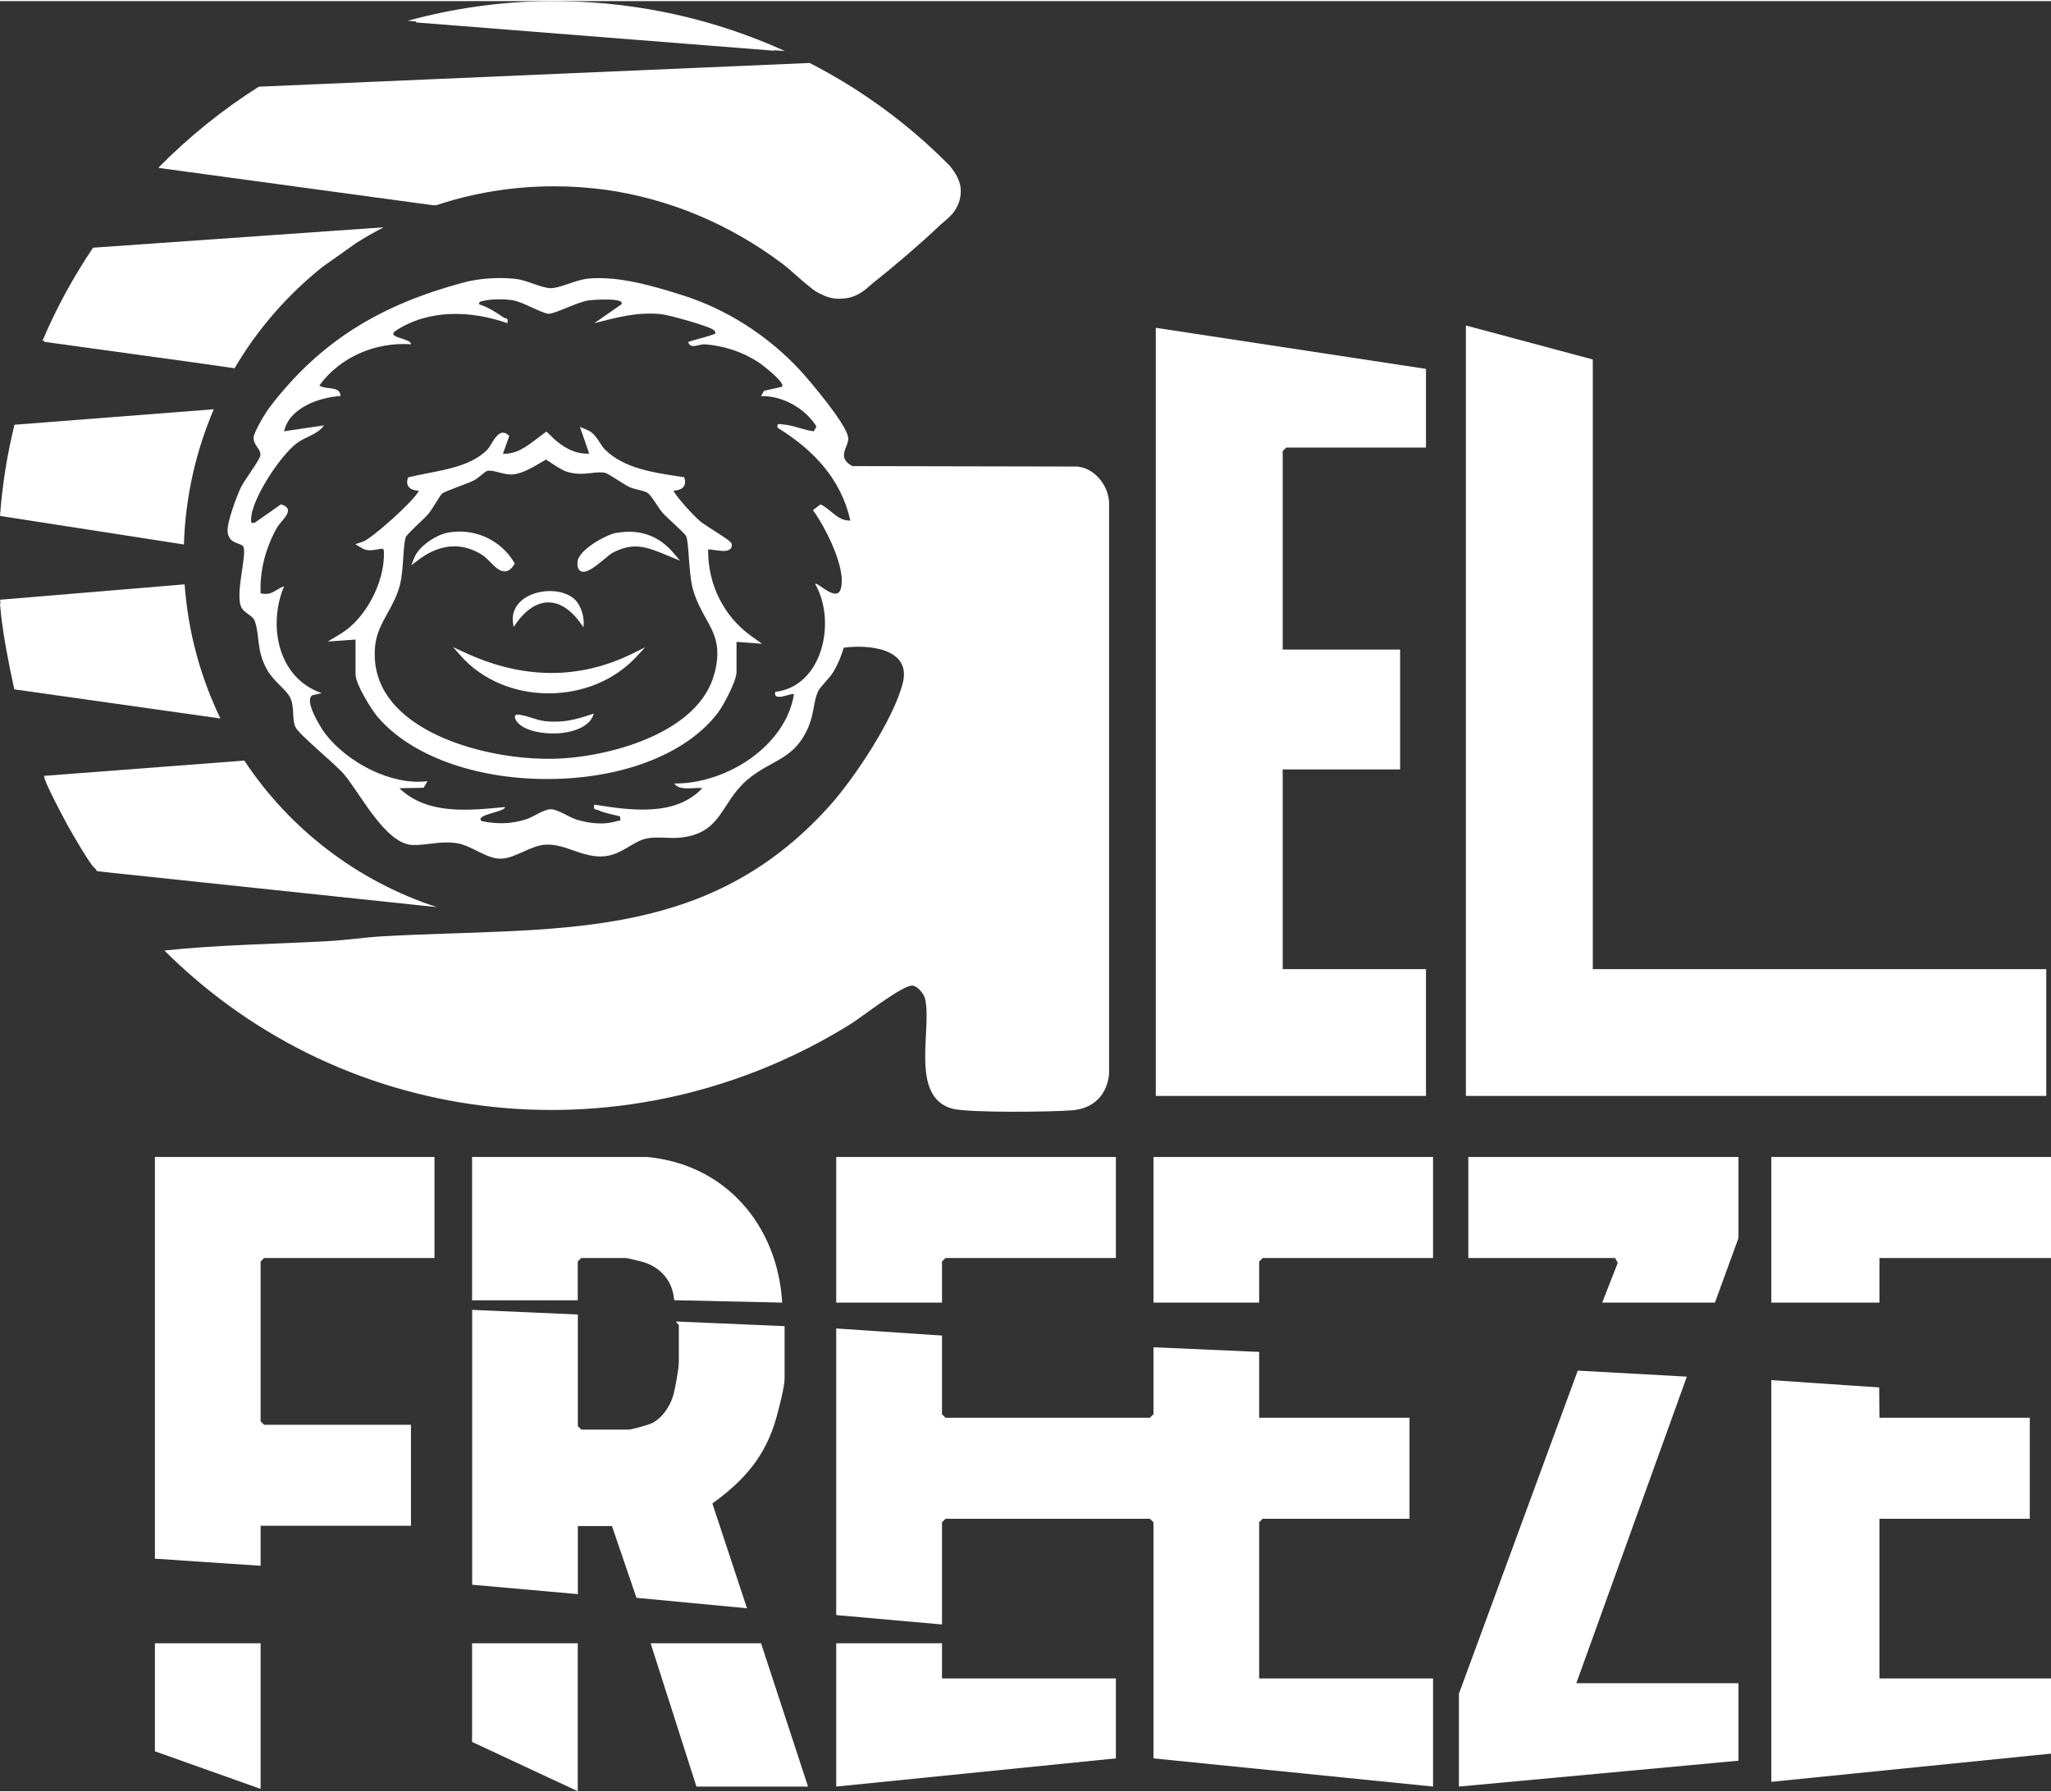 <?xml version="1.0" encoding="UTF-8"?> <svg xmlns="http://www.w3.org/2000/svg" id="a" width="8.08cm" height="7.06cm" viewBox="0 0 229.18 200"><rect x="0" y="0" width="229.18" height="200" fill="#333333" stroke="none"/><polygon points="210.01 169.56 226.81 169.56 226.81 158.27 210.01 158.27 209.98 154.89 197.93 154.07 197.93 198.95 229.18 195.8 229.18 187.4 210.01 187.4 210.01 169.56" fill="#fff"></polygon><polygon points="197.93 129.14 197.93 145.41 210.01 145.41 210.01 140.43 229.18 140.43 229.18 129.14 197.93 129.14" fill="#fff"></polygon><path d="M94.76,48.73c-.12-1.39-4.24-6.28-5.38-7.51-3.54-3.82-8.18-6.81-13.15-8.37-3.24-1.02-7.06-2.16-10.48-1.85-1.42.13-3.13,1.07-4.2,1.07-1.05,0-2.64-.9-3.97-1.04-1.88-.2-4-.07-5.82.42-9.1,2.44-15.97,6.46-21.69,14.01-.44.59-1.68,2.65-1.73,3.28-.06.9.86,1.29.75,2.02-.08.54-1.79,2.76-2.19,3.61-.48,1.01-1.53,3.84-1.47,4.86.08,1.43,1.43,1.25,1.74,1.69.48.69-.81,4.92-.29,6.59.28.91,1.35,1.01,1.61,1.81.58,1.8.15,3.12,1.29,5.27.73,1.37,2.13,2.26,2.61,3.16.56,1.05.2,2.35.61,3.33.35.83,4.43,4.11,5.45,5.31,1.83,2.17,4.6,7.74,7.62,7.89,1.54.07,3.07-.47,4.91-.21,1.75.25,3.36,1.79,5.03,1.74,1.57-.04,3.28-1.49,5.01-1.57,2.22-.09,4.12,1.53,6.54,1.3,1.98-.19,3.21-1.74,4.82-2.01,1.19-.2,2.42.05,3.61-.07,4.69-.46,4.52-3.89,7.48-6.43,2.77-2.38,5.37-2.18,6.96-6.17.49-1.23.53-2.81.98-3.74.3-.61,1.25-1.4,1.73-2.21.5-.84.86-1.73,1.14-2.67,2.67-.37,7.52.03,6.62,3.85-.95,4.01-5.43,10.74-8.22,13.84-13.93,15.5-31.01,13.47-50.02,14.56-1.9.11-3.88.41-5.78.52-6.16.35-12.4.41-18.51,1.06,20.47,20.4,52.1,23.47,76.64,8.24,1.31-.81,5.87-4.42,6.97-4.32.58.06,1.28.95,1.4,1.51.77,3.43-1.74,10.87,2.99,12.23,1.74.5,11.26.38,13.49.19,2.34-.21,3.85-1.72,4.07-4.07v-63.79c-.05-1.92-1.6-3.88-3.55-4.06l-25.15-.05c-1.84-1.02-.35-2.15-.44-3.2ZM91.69,56.22l-.85.65c1.35,1.85,3.83,6.62,3.09,8.85-.48,1.45-2.59-.86-2.85-.61,2.38,4.08.93,11.42-4.46,12.07-.24,1.21,1.88.03,2.1.26-.95,5.87-7.68,10.05-13.39,9.97.63.89,2.22.4,3.15.52-3.03,3.24-8.12,2.47-12.08,1.84-.12.68.12.46.52.65.74.34,1.59.45,2.37.67.08.68,0,.41-.38.53-1.43.44-2.93.26-4.35-.13-.95-.27-2.21-1.2-3.01-1.2-.81,0-1.93.87-2.81,1.14-1.69.52-3.21.54-4.93.18-.79-.74,2.68-1.01,2.62-1.57-3.98.39-8.68.91-11.81-2.1l2.71-.05.44-.74c-4.05.52-8.97-2.11-11.4-5.27-.53-.69-2.42-3.71-1.48-4.32l1.06-.25c-4.9-1.65-6.05-7.58-4.2-11.94-.99.35-1.37,1.1-2.63.79-.11-2.55.57-5.05,1.79-7.27.49-.9,2.29-2.11.49-2.67l-2.94,2.06c-.46.06-.4.01-.4-.39,0-2.22,3.32-7.19,5.13-8.52.98-.72,2.26-.92,3.02-1.97l-4.46.66c.55-2.6,3.89-3.79,6.3-3.94-.04-1.2-1.68-.65-2.36-1.18,2.3-3.19,6.32-4.88,10.24-4.6-.03-.73-2.93-.71-1.67-1.54,3.7-2.41,8.4-2.23,12.43-.82.15-.67-.18-.46-.49-.68-.77-.54-1.75-1.15-2.66-1.42-.08-.32.28-.34.51-.4.93-.21,2.28-.21,3.23-.06,1.17.19,3.24,1.46,4.02,1.51.66.04,3.27-1.34,4.51-1.5.45-.06,4.17-.33,3.61.46l-3.02,2.1c2.54-.65,4.77-1.28,7.45-1.02.85.08,5.53,1.37,5.94,1.81.42.45-.13.44-.37.55-.4.18-2.44.66-2.52.77.29.86,1.17.18,1.95.25,2.1.18,4.14.84,5.9,2,.49.32,2.98,2.25,2.65,2.73l-2.03.46-.33.59c2.39-.06,4.95,1.37,6.19,3.4l-.29.53c-1.11-.12-2.34-.69-3.43-.76-.39-.03-.73-.22-.63.36,3.99,2.46,7.08,5.69,8.14,10.37-1.41.08-2.17-1.27-3.33-1.8Z" fill="#fff"></path><path d="M24.63,80.15c-2.21-4.57-3.61-9.63-4-14.99L.02,66.88c0,.12.02.24.03.36-.08.15-.03.32-.01.53.19,2.11.56,4.21.97,6.29.03.17.07.34.1.52.16.77.32,1.53.48,2.3h.05s0,.01,0,.02l22.99,3.25Z" fill="#fff"></path><path d="M20.55,60.71c.17-5.37,1.35-10.46,3.34-15.11l-22.27,1.73c-.81,3.27-1.35,6.64-1.61,10.08v.06s0,0,0,0c0,.02,0,.03,0,.05l20.55,3.19Z" fill="#fff"></path><path d="M45.58,2.2l.95.08s-.06.07-.08.1l40.03,3.16s.05-.04.07-.05l1.16.09C80.03,2.09,71.56.13,62.79.01c-.28,0-.58-.01-.87-.01,0,0,0,0,0,0,0,0,0,0-.01,0-.25,0-.48,0-.68,0-5.4.06-10.64.82-15.64,2.19Z" fill="#fff"></path><polygon points="228.65 108.15 177.98 108.15 177.98 40.04 163.8 36.24 163.8 122.32 228.65 122.32 228.65 108.15" fill="#fff"></polygon><polygon points="159.34 108.15 143.33 108.15 143.33 85.84 156.45 85.84 156.45 72.45 143.33 72.45 143.33 50.28 143.72 49.88 159.34 49.88 159.34 41.09 129.15 36.5 129.15 122.32 159.34 122.32 159.34 108.15" fill="#fff"></polygon><polygon points="140.7 169.95 141.09 169.56 157.5 169.56 157.5 158.27 140.7 158.27 140.7 150.92 128.89 150.4 128.89 157.88 128.49 158.27 105.65 158.27 105.26 157.88 105.26 149.09 93.44 148.3 93.44 180.32 105.26 181.37 105.26 169.95 105.65 169.56 128.49 169.56 128.89 169.95 128.89 196.33 160.13 199.48 160.13 187.4 140.7 187.4 140.7 169.95" fill="#fff"></polygon><path d="M17.83,18.65l30.59,4.16s.04-.01.06-.02l.22.03c4.14-1.38,8.59-2.13,13.21-2.13,1.98,0,3.93.14,5.86.4,6.99,1.01,13.71,3.79,19.6,8.21,1.08.81,2.09,1.85,3.16,2.66.37.34.83.62,1.31.83.69.34,1.42.52,2.22.45,1-.03,1.84-.38,2.69-1.06l.86-.74c2.11-1.64,5.54-4.59,7.45-6.43l.71-.61c1.06-.88,1.59-1.95,1.59-3.18,0-1.06-.53-1.95-1.24-2.83-4.55-4.62-9.84-8.5-15.65-11.48l-61.55,2.65c-4.08,2.58-7.85,5.63-11.23,9.06l.14.02s0,0,0,0Z" fill="#fff"></path><polygon points="17.31 174.02 29.12 174.81 29.12 170.34 45.92 170.34 45.92 159.06 29.51 159.06 29.12 158.67 29.12 140.82 29.51 140.43 48.55 140.43 48.55 129.14 17.31 129.14 17.31 174.02" fill="#fff"></polygon><path d="M79.61,167.84c3.55-2.55,5.94-5.28,7.14-9.57.27-.95.92-3.49.92-4.33v-5.9l-12.08-.52c-.13.09.26.33.26.39v4.2c0,.66-.4,2.87-.6,3.6-.33,1.21-1.22,2.57-2.36,3.15-.41.21-2.31.74-2.68.74h-5.25l-.39-.39v-12.47l-11.81-.52v30.71l11.81,1.05v-7.61h3.81l2.74,8.02,12.35,1.17-3.86-11.68Z" fill="#fff"></path><polygon points="188.49 153.68 176.3 153.01 163.02 189.11 163.02 199.48 194.26 196.59 194.26 187.93 176.14 187.93 188.49 153.68" fill="#fff"></polygon><path d="M52.75,129.14v16.01h11.81v-4.33l.39-.39h4.99c.13,0,1.66.36,1.92.44,2.01.62,3.32,2.16,3.47,4.27l12.07.27c-.5-8.62-6.33-15.46-15.1-16.27h-19.56Z" fill="#fff"></path><polygon points="128.89 145.41 140.7 145.41 140.7 140.82 141.09 140.43 160.13 140.43 160.13 129.14 128.89 129.14 128.89 145.41" fill="#fff"></polygon><polygon points="93.44 145.41 105.26 145.41 105.26 140.82 105.65 140.43 124.69 140.43 124.69 129.14 93.44 129.14 93.44 145.41" fill="#fff"></polygon><polygon points="164.07 140.43 180.47 140.43 180.77 140.97 179.03 145.41 191.63 145.41 194.26 138.19 194.26 129.14 164.07 129.14 164.07 140.43" fill="#fff"></polygon><polygon points="105.26 183.47 93.44 183.47 93.44 199.48 124.69 196.33 124.69 187.4 105.26 187.4 105.26 183.47" fill="#fff"></polygon><path d="M47.23,101.06h-.01s1.58.16,1.58.16c-8.91-2.91-16.45-8.74-21.5-16.37l-22.4,1.71s.03.07.05.11c-.05.47,2.3,4.87,2.59,5.39.47.84,2.53,4.44,3.05,4.82.01,0,.03.02.04.02.07.1.14.21.21.31l1.32.14s.03,0,.05.01l35.02,3.7Z" fill="#fff"></path><path d="M4.97,38.07l17.05,2.35,4.19.6c2.56-4.36,5.9-8.19,9.82-11.32l3.78-2.68c.99-.62,2.01-1.21,3.06-1.75l-32.47,2.28c-2.2,3.26-4.1,6.74-5.65,10.39l.19.03s.01.09.03.11Z" fill="#fff"></path><polygon points="72.7 183.47 77.82 199.48 90.29 199.48 85.04 183.47 72.7 183.47" fill="#fff"></polygon><polygon points="17.31 195.54 29.12 199.74 29.12 183.47 17.31 183.47 17.31 195.54" fill="#fff"></polygon><polygon points="52.75 194.49 64.56 200 64.56 183.47 52.75 183.47 52.75 194.49" fill="#fff"></polygon><path d="M79.14,61.25c.2.01.47.05.68.08.89.12,1.45.18,1.77-.11.13-.12.2-.29.18-.47-.02-.29-.18-.43-1.94-1.56-.64-.41-1.37-.88-1.61-1.09-.73-.63-2.57-2.61-2.97-3.4.41-.04.9-.11,1.16-.48.1-.15.2-.4.11-.77l-.07-.26-.62-.09c-2.87-.43-6.13-.92-8.22-2.99-.21-.2-.39-.48-.58-.78-.35-.53-.74-1.14-1.39-1.41l-.84-.35,1.04,2.99c-1.57.06-2.99-.64-4.52-2.22l-.25-.25-.29.21c-.27.19-.53.39-.79.59-1.21.92-2.28,1.73-3.79,1.68l.71-2-.23-.18c-.23-.18-.45-.19-.59-.16-.48.09-.82.63-1.17,1.2-.17.27-.34.56-.48.7-1.64,1.63-4.14,2.13-6.56,2.6-.72.14-1.39.27-2.05.43l-.24.06-.06.24c-.09.37,0,.62.11.77.26.37.75.44,1.17.48-.65,1.24-5.31,5.37-6.26,5.68l-.85.28.76.46c.56.34,1.2.22,1.7.13.23-.04.59-.11.66-.05,0,0,.07.06.08.37.1,3.35-2.06,7.43-4.81,9.09l-1.47.88,3.11-.22v3.89c0,1.12,1.82,3.99,2.45,4.73,3.67,4.33,10.86,6.96,18.93,6.96.33,0,.66,0,.99-.01,7.99-.21,14.76-2.97,18.12-7.39.59-.77,2.08-3.54,2.08-4.56v-3.36l2.85.21-1.19-.85c-3.1-2.21-4.89-5.82-4.83-9.69ZM79.85,75.04c-1.67,6.78-11.95,9.49-18.04,9.61-5.73.12-13.67-1.67-17.57-5.85-1.77-1.9-2.56-4.14-2.33-6.68.13-1.46.74-2.56,1.39-3.73.52-.94,1.06-1.92,1.38-3.13.24-.94.31-2.02.38-3.06.06-.9.11-1.75.27-2.3.1-.24,1.03-1.13,1.53-1.6.41-.39.76-.72.95-.94.26-.3.57-.8.88-1.29.26-.42.59-.95.73-1.07.17-.13,1.15-.5,1.8-.75.7-.27,1.37-.52,1.73-.7.3-.15.57-.38.84-.6.23-.19.49-.41.65-.46.33-.09.8.03,1.3.16.51.13,1.04.27,1.57.23,1.05-.08,2.44-.91,3.27-1.41.15-.09.32-.19.43-.25.12.08.32.21.49.32.59.39,1.34.88,1.84,1.04,1.09.34,2.01.23,2.81.14.58-.07,1.08-.12,1.53,0,.18.05.85.48,1.3.76.49.31.95.61,1.27.77.36.18.75.27,1.13.36.38.09.75.18.99.34.26.17.65.76.97,1.24.27.41.53.81.78,1.07.2.22.57.56.99.95.54.5,1.45,1.34,1.56,1.57.15.33.23,1.37.3,2.37.1,1.33.21,2.83.53,3.82.39,1.22.91,2.16,1.38,3,.96,1.73,1.72,3.1.98,6.08Z" fill="#fff"></path><path d="M51.82,72.73l-1.2-.56.88.99c2.32,2.61,5.82,4.13,9.61,4.18.06,0,.12,0,.19,0,3.81,0,7.36-1.47,9.77-4.05l1.03-1.1-1.35.67c-6.01,2.98-12.37,2.94-18.92-.13Z" fill="#fff"></path><path d="M57.34,69.59l.06.33.19-.28c1.11-1.61,2.39-2.46,3.69-2.46s2.58.85,3.69,2.46l.23.33.02-.4c.05-.89-.35-2.05-.91-2.64-1.09-1.14-3.48-1.36-5.24-.48-1.32.66-1.96,1.8-1.73,3.13Z" fill="#fff"></path><path d="M60.8,80.43c-.43-.05-.89-.2-1.34-.34-.38-.12-.78-.25-1.15-.31-.03,0-.07-.01-.11-.02-.22-.05-.49-.11-.62.06-.12.15,0,.38.03.45.55,1.08,2.48,1.55,4.17,1.55.12,0,.24,0,.35,0,1.63-.06,3.57-.61,4.12-1.94l.11-.28-.28.09c-1.78.59-3.2.98-5.3.75Z" fill="#fff"></path><path d="M54,61.96c.24.16.49.42.76.69.51.52,1.03,1.06,1.62,1.06.03,0,.07,0,.1,0,.36-.04.67-.28.95-.73l.09-.14-.08-.14c-1.51-2.54-4.49-3.87-7.43-3.31-1.26.24-3.18,1.5-3.68,2.72l-.38.93.8-.61c1.7-1.29,4.34-2.41,7.26-.47Z" fill="#fff"></path><path d="M68.91,59.39c-1.15.2-4.22,1.89-4.37,3.21-.02.21-.09.84.34,1.08.1.05.2.08.31.08.58,0,1.4-.63,2.43-1.49.34-.28.66-.55.82-.63,2.4-1.25,3.81-.66,6.17.31l1.38.57-.72-.85c-1.64-1.94-3.78-2.71-6.36-2.26Z" fill="#fff"></path></svg> 